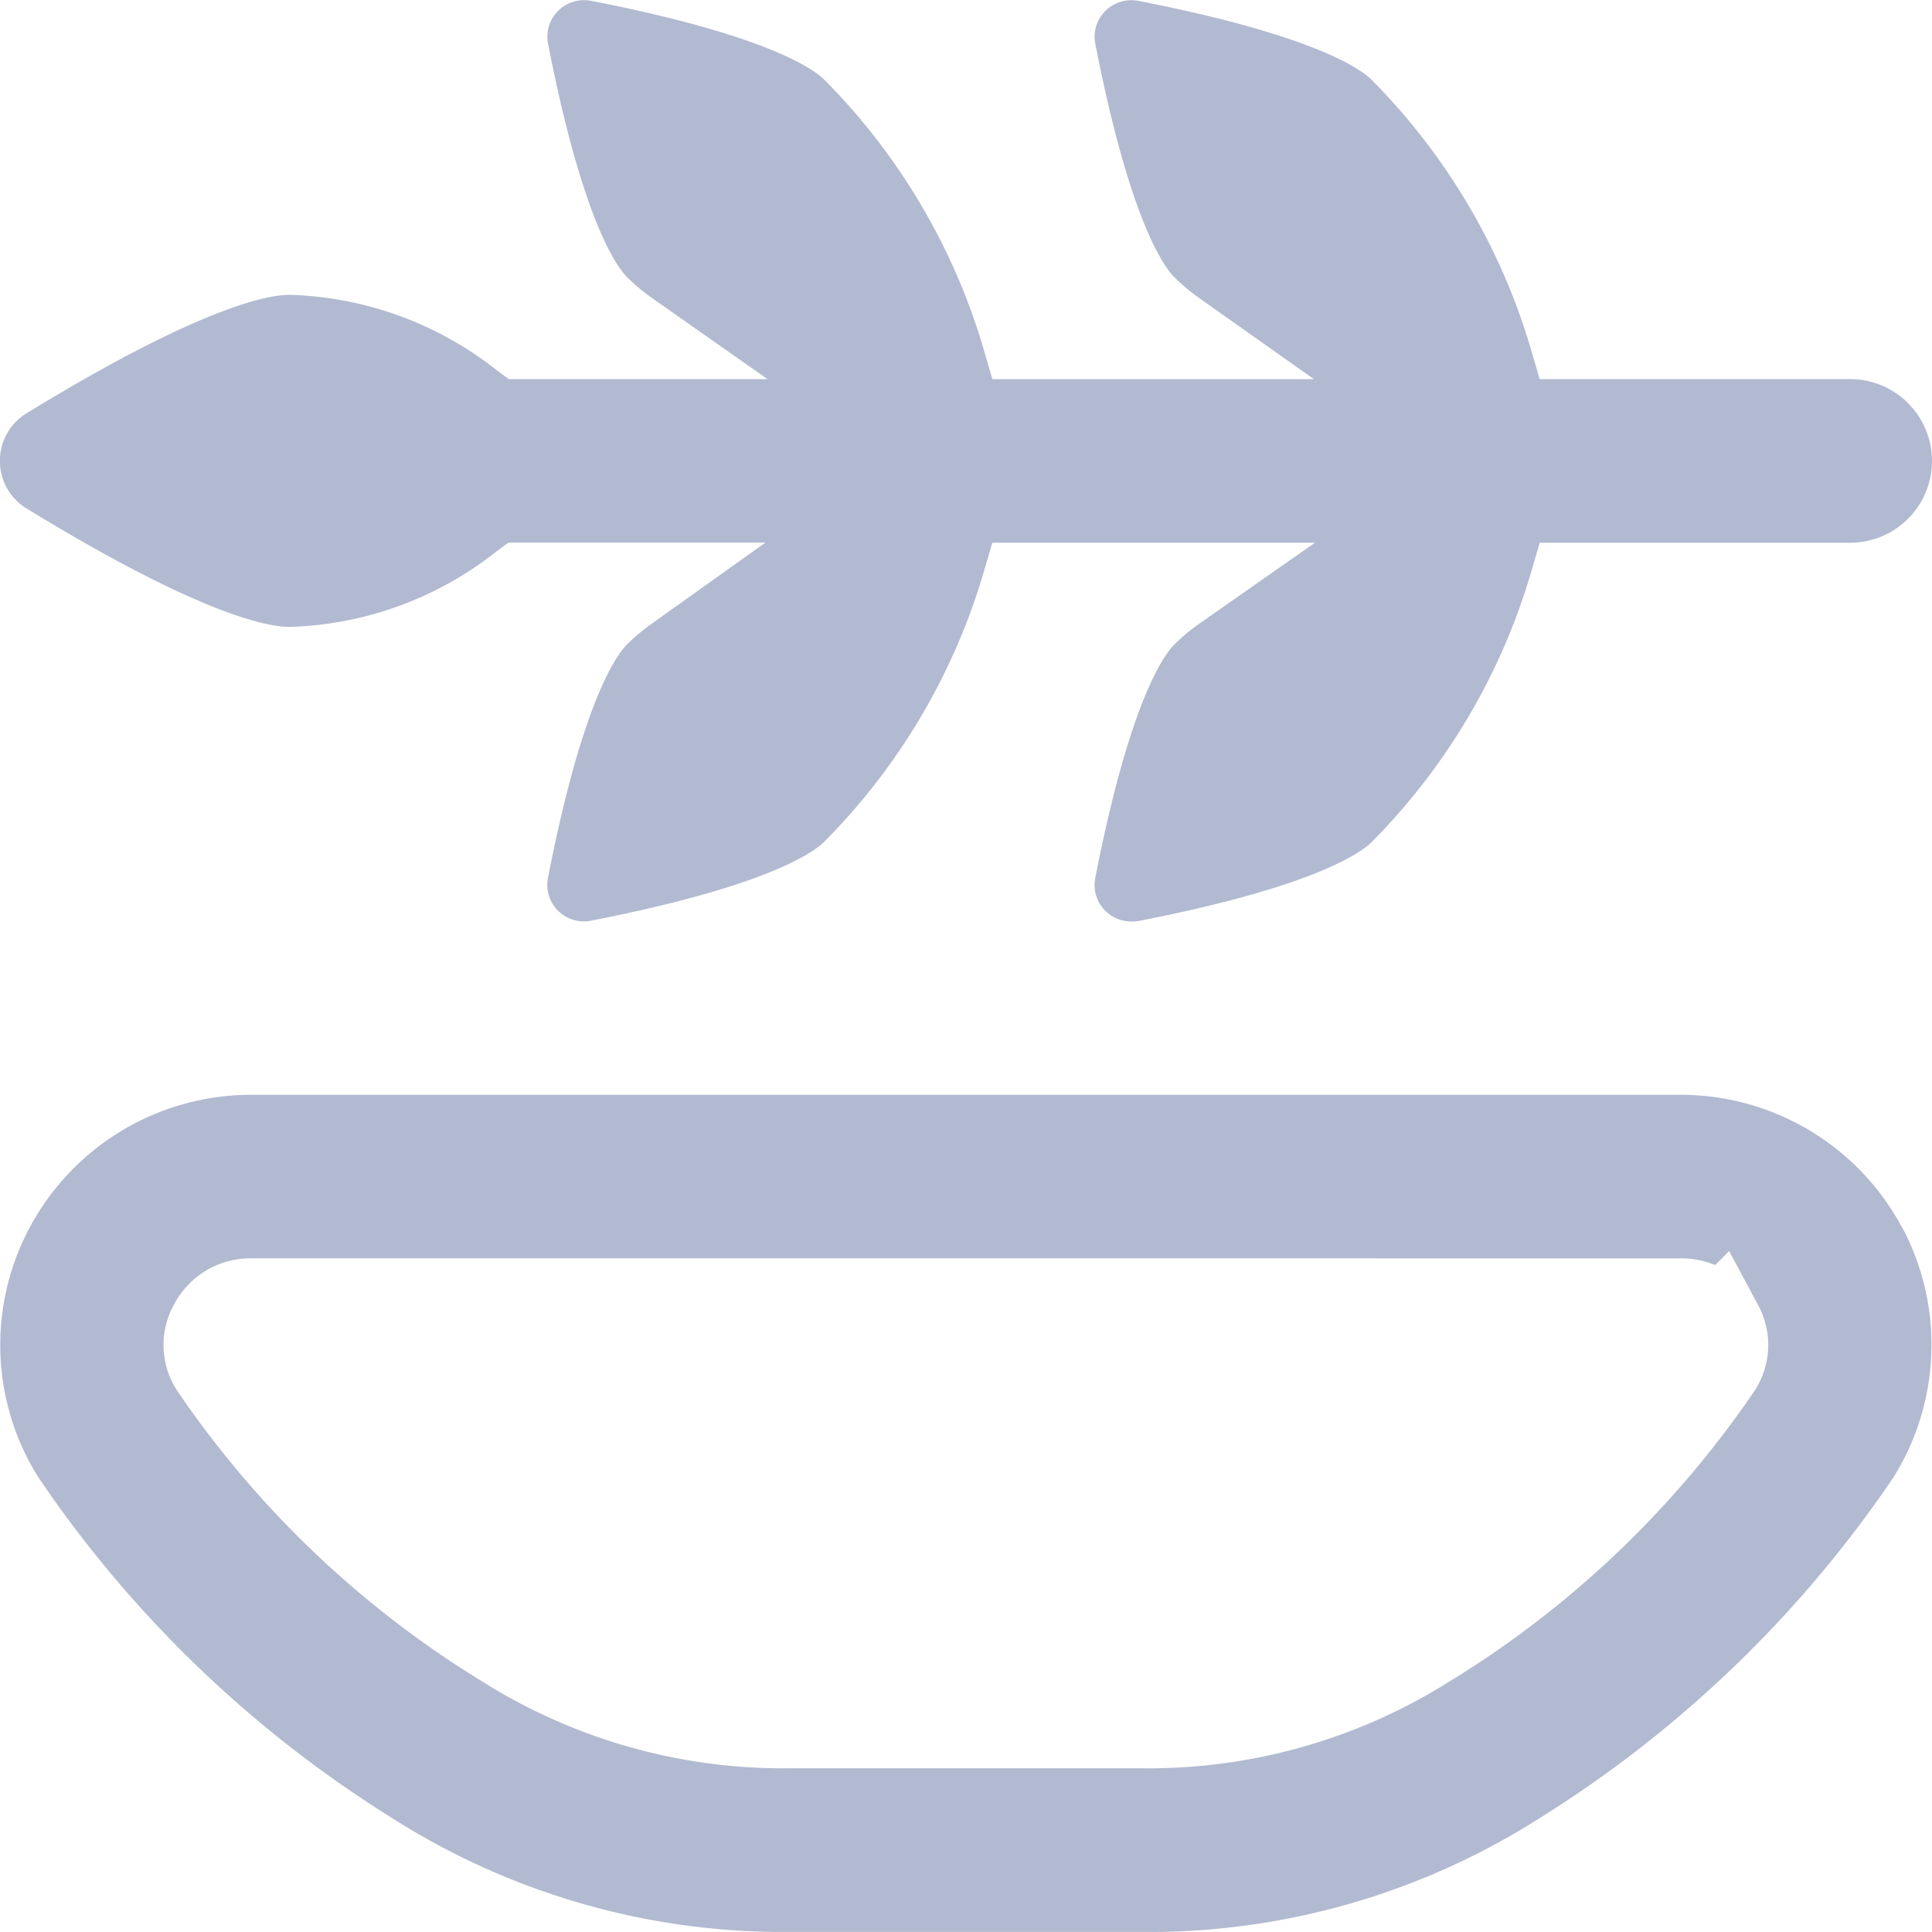 <svg xmlns="http://www.w3.org/2000/svg" width="43.413" height="43.412" viewBox="0 0 43.413 43.412">
  <path id="Subtraction_13" data-name="Subtraction 13" d="M-1958.362,101.413h-7.864a16.366,16.366,0,0,1-8.952-2.552,26.521,26.521,0,0,1-7.961-7.665,5.593,5.593,0,0,1-.156-5.682,5.64,5.64,0,0,1,4.932-2.912h32.134a5.637,5.637,0,0,1,4.931,2.912l.094.167a5.623,5.623,0,0,1-.248,5.515,26.566,26.566,0,0,1-7.961,7.665A16.346,16.346,0,0,1-1958.362,101.413Zm-20-15.137a1.937,1.937,0,0,0-1.716,1.017,1.874,1.874,0,0,0,.051,1.945,22.426,22.426,0,0,0,6.849,6.538,12.7,12.7,0,0,0,6.95,1.959h7.864a12.7,12.7,0,0,0,6.947-1.958,22.475,22.475,0,0,0,6.851-6.536,1.884,1.884,0,0,0,.057-1.942l-.636-1.185-.315.314a1.974,1.974,0,0,0-.769-.151Zm19.781-7.568a.822.822,0,0,1-.636-.3.815.815,0,0,1-.171-.683c.78-3.995,1.554-5.019,1.773-5.238a4.212,4.212,0,0,1,.563-.471l2.6-1.82h-7.25l-.211.72a14.337,14.337,0,0,1-3.566,6c-.219.219-1.242.993-5.238,1.773a.849.849,0,0,1-.162.016.825.825,0,0,1-.636-.3.815.815,0,0,1-.171-.683c.78-4,1.554-5.019,1.773-5.238a4.485,4.485,0,0,1,.568-.476l2.544-1.814h-5.773l-.265.194a7.847,7.847,0,0,1-4.658,1.7c-.468,0-1.979-.258-5.887-2.65a1.25,1.25,0,0,1-.618-1.081,1.248,1.248,0,0,1,.618-1.081c3.908-2.391,5.419-2.65,5.887-2.65a7.856,7.856,0,0,1,4.666,1.7l.265.194h5.812l-2.589-1.818a4.373,4.373,0,0,1-.568-.475c-.219-.219-.993-1.243-1.773-5.238a.816.816,0,0,1,.171-.684.827.827,0,0,1,.639-.3.847.847,0,0,1,.159.015c4,.78,5.02,1.554,5.239,1.773a14.311,14.311,0,0,1,3.565,6.007l.21.721h7.225l-2.567-1.816a4.389,4.389,0,0,1-.571-.477c-.219-.219-.993-1.243-1.773-5.238a.816.816,0,0,1,.171-.684.825.825,0,0,1,.639-.3.843.843,0,0,1,.159.015c4,.78,5.02,1.554,5.239,1.773a14.358,14.358,0,0,1,3.566,6.007l.211.719h6.977a1.84,1.84,0,0,1,1.838,1.839,1.84,1.84,0,0,1-1.838,1.838h-6.977l-.211.72a14.334,14.334,0,0,1-3.566,6.007c-.219.219-1.242.993-5.238,1.773A.847.847,0,0,1-1958.578,78.707Z" transform="translate(1984 -58.001)" fill="#b2bad1"/>
</svg>
